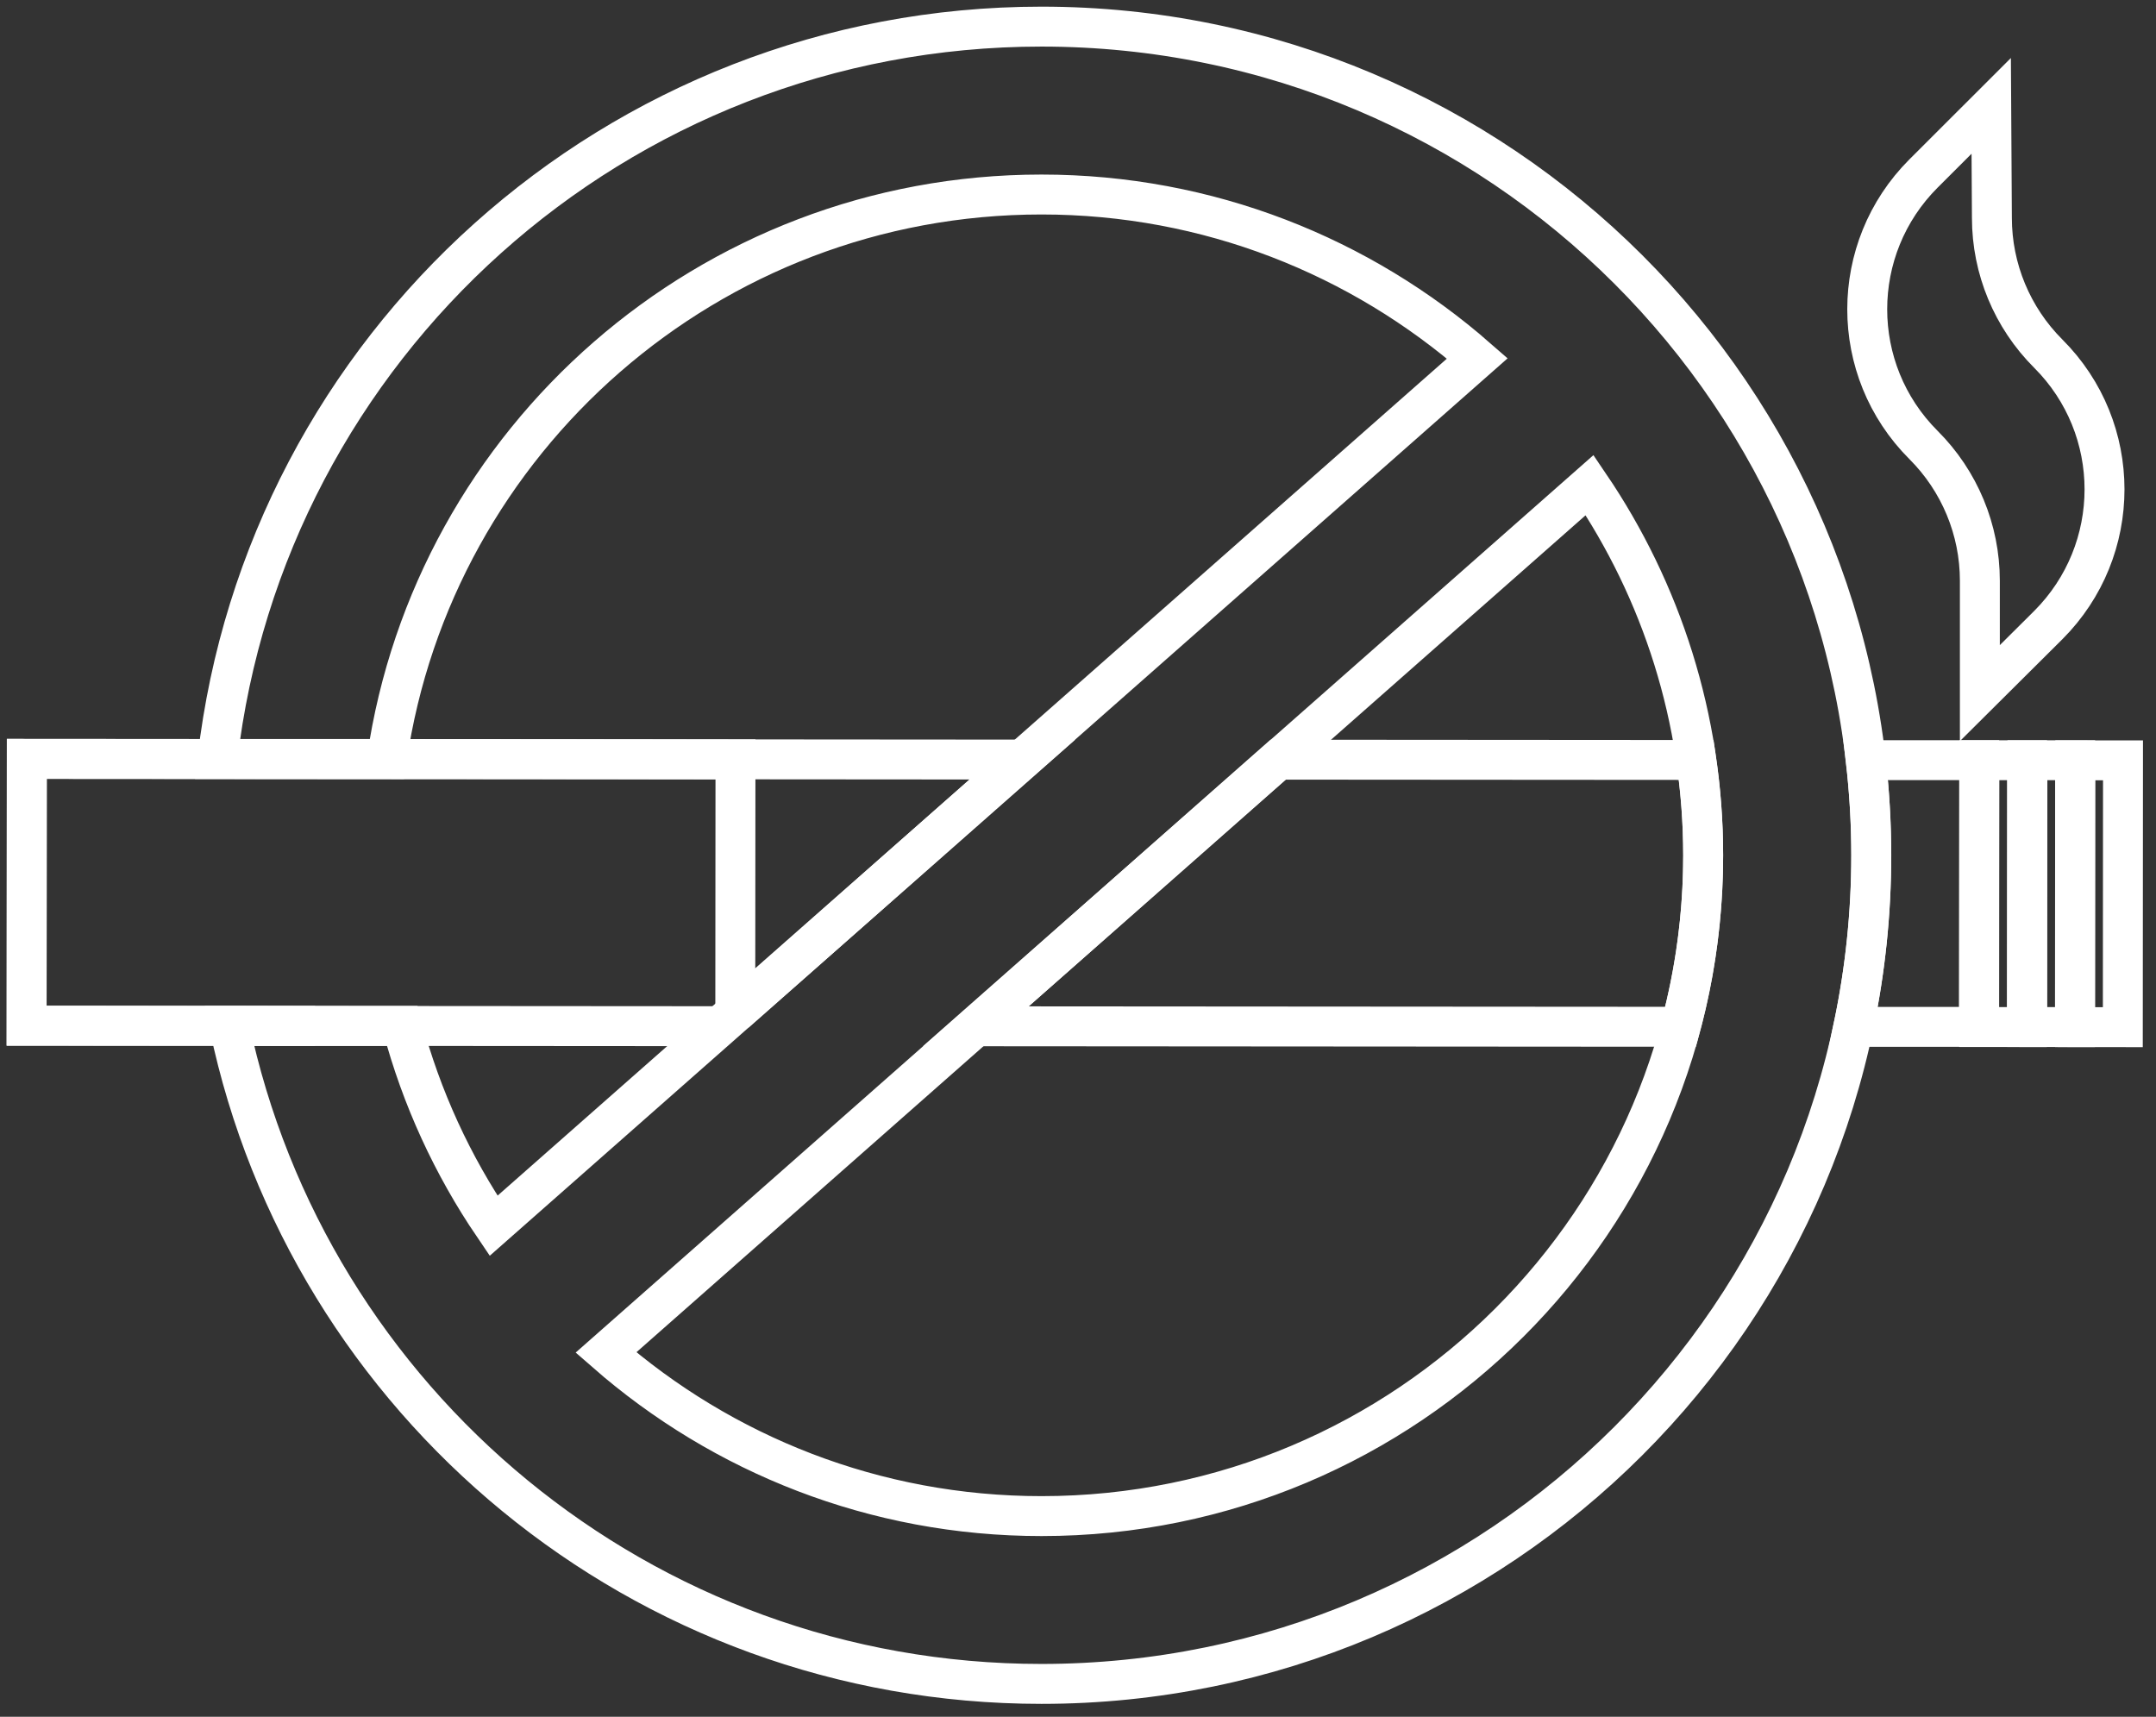 <svg viewBox="0 0 162 129" fill="none" xmlns="http://www.w3.org/2000/svg">
<rect x="0" y="0" width="162" height="129" fill="#333333" stroke="none"/>
<path d="M53.938 77.109L2 77.072L2.015 57.023L55.263 57.06L55.248 76.094" stroke="white" stroke-width="3" stroke-miterlimit="10"/>
<path d="M152.298 77.174L152.312 57.125L148.726 57.123L148.712 77.172L152.298 77.174Z" stroke="white" stroke-width="3" stroke-miterlimit="10"/>
<path d="M155.91 77.174L155.924 57.125L152.338 57.123L152.324 77.172L155.91 77.174Z" stroke="white" stroke-width="3" stroke-miterlimit="10"/>
<path d="M159.507 77.182L159.521 57.133L155.936 57.13L155.922 77.179L159.507 77.182Z" stroke="white" stroke-width="3" stroke-miterlimit="10"/>
<path d="M78.261 2C46.274 2 19.933 26.056 16.341 57.03H29.069C32.574 33.041 53.253 14.616 78.254 14.616C90.805 14.616 102.253 19.27 111.006 26.931L55.248 76.094L54.099 77.109L37.086 92.107C34.009 87.578 31.668 82.52 30.218 77.087H17.232C23.151 105.319 48.217 126.53 78.254 126.53C112.685 126.53 140.601 98.65 140.601 64.265C140.601 29.879 112.692 2 78.261 2ZM78.261 113.921C65.724 113.921 54.276 109.274 45.53 101.628L119.443 36.452C124.824 44.385 127.975 53.957 127.975 64.272C127.975 91.695 105.713 113.921 78.261 113.921Z" stroke="white" stroke-width="3" stroke-miterlimit="10"/>
<path d="M73.321 77.116L126.275 77.153C127.379 73.043 127.975 68.72 127.975 64.265C127.975 61.831 127.791 59.442 127.453 57.104L96.04 57.082L73.321 77.116Z" stroke="white" stroke-width="3" stroke-miterlimit="10"/>
<path d="M55.248 76.094L76.818 57.074L29.069 57.038H25.683L2.015 57.023L2 77.072L17.239 77.079L23.673 77.087" stroke="white" stroke-width="3" stroke-miterlimit="10"/>
<path d="M140.188 57.118C140.461 59.464 140.608 61.846 140.608 64.265C140.608 68.691 140.137 72.999 139.261 77.16H148.699L148.713 57.118H140.188Z" stroke="white" stroke-width="3" stroke-miterlimit="10"/>
<path d="M149.67 16.373C149.67 20.196 151.194 23.865 153.903 26.571C159.542 32.202 159.542 41.334 153.903 46.973L148.765 52.082V43.635C148.765 39.812 147.241 36.143 144.532 33.438C138.892 27.806 138.892 18.674 144.532 13.036L149.619 7.955L149.67 16.381V16.373Z" stroke="white" stroke-width="3" stroke-miterlimit="10"/>
</svg>
